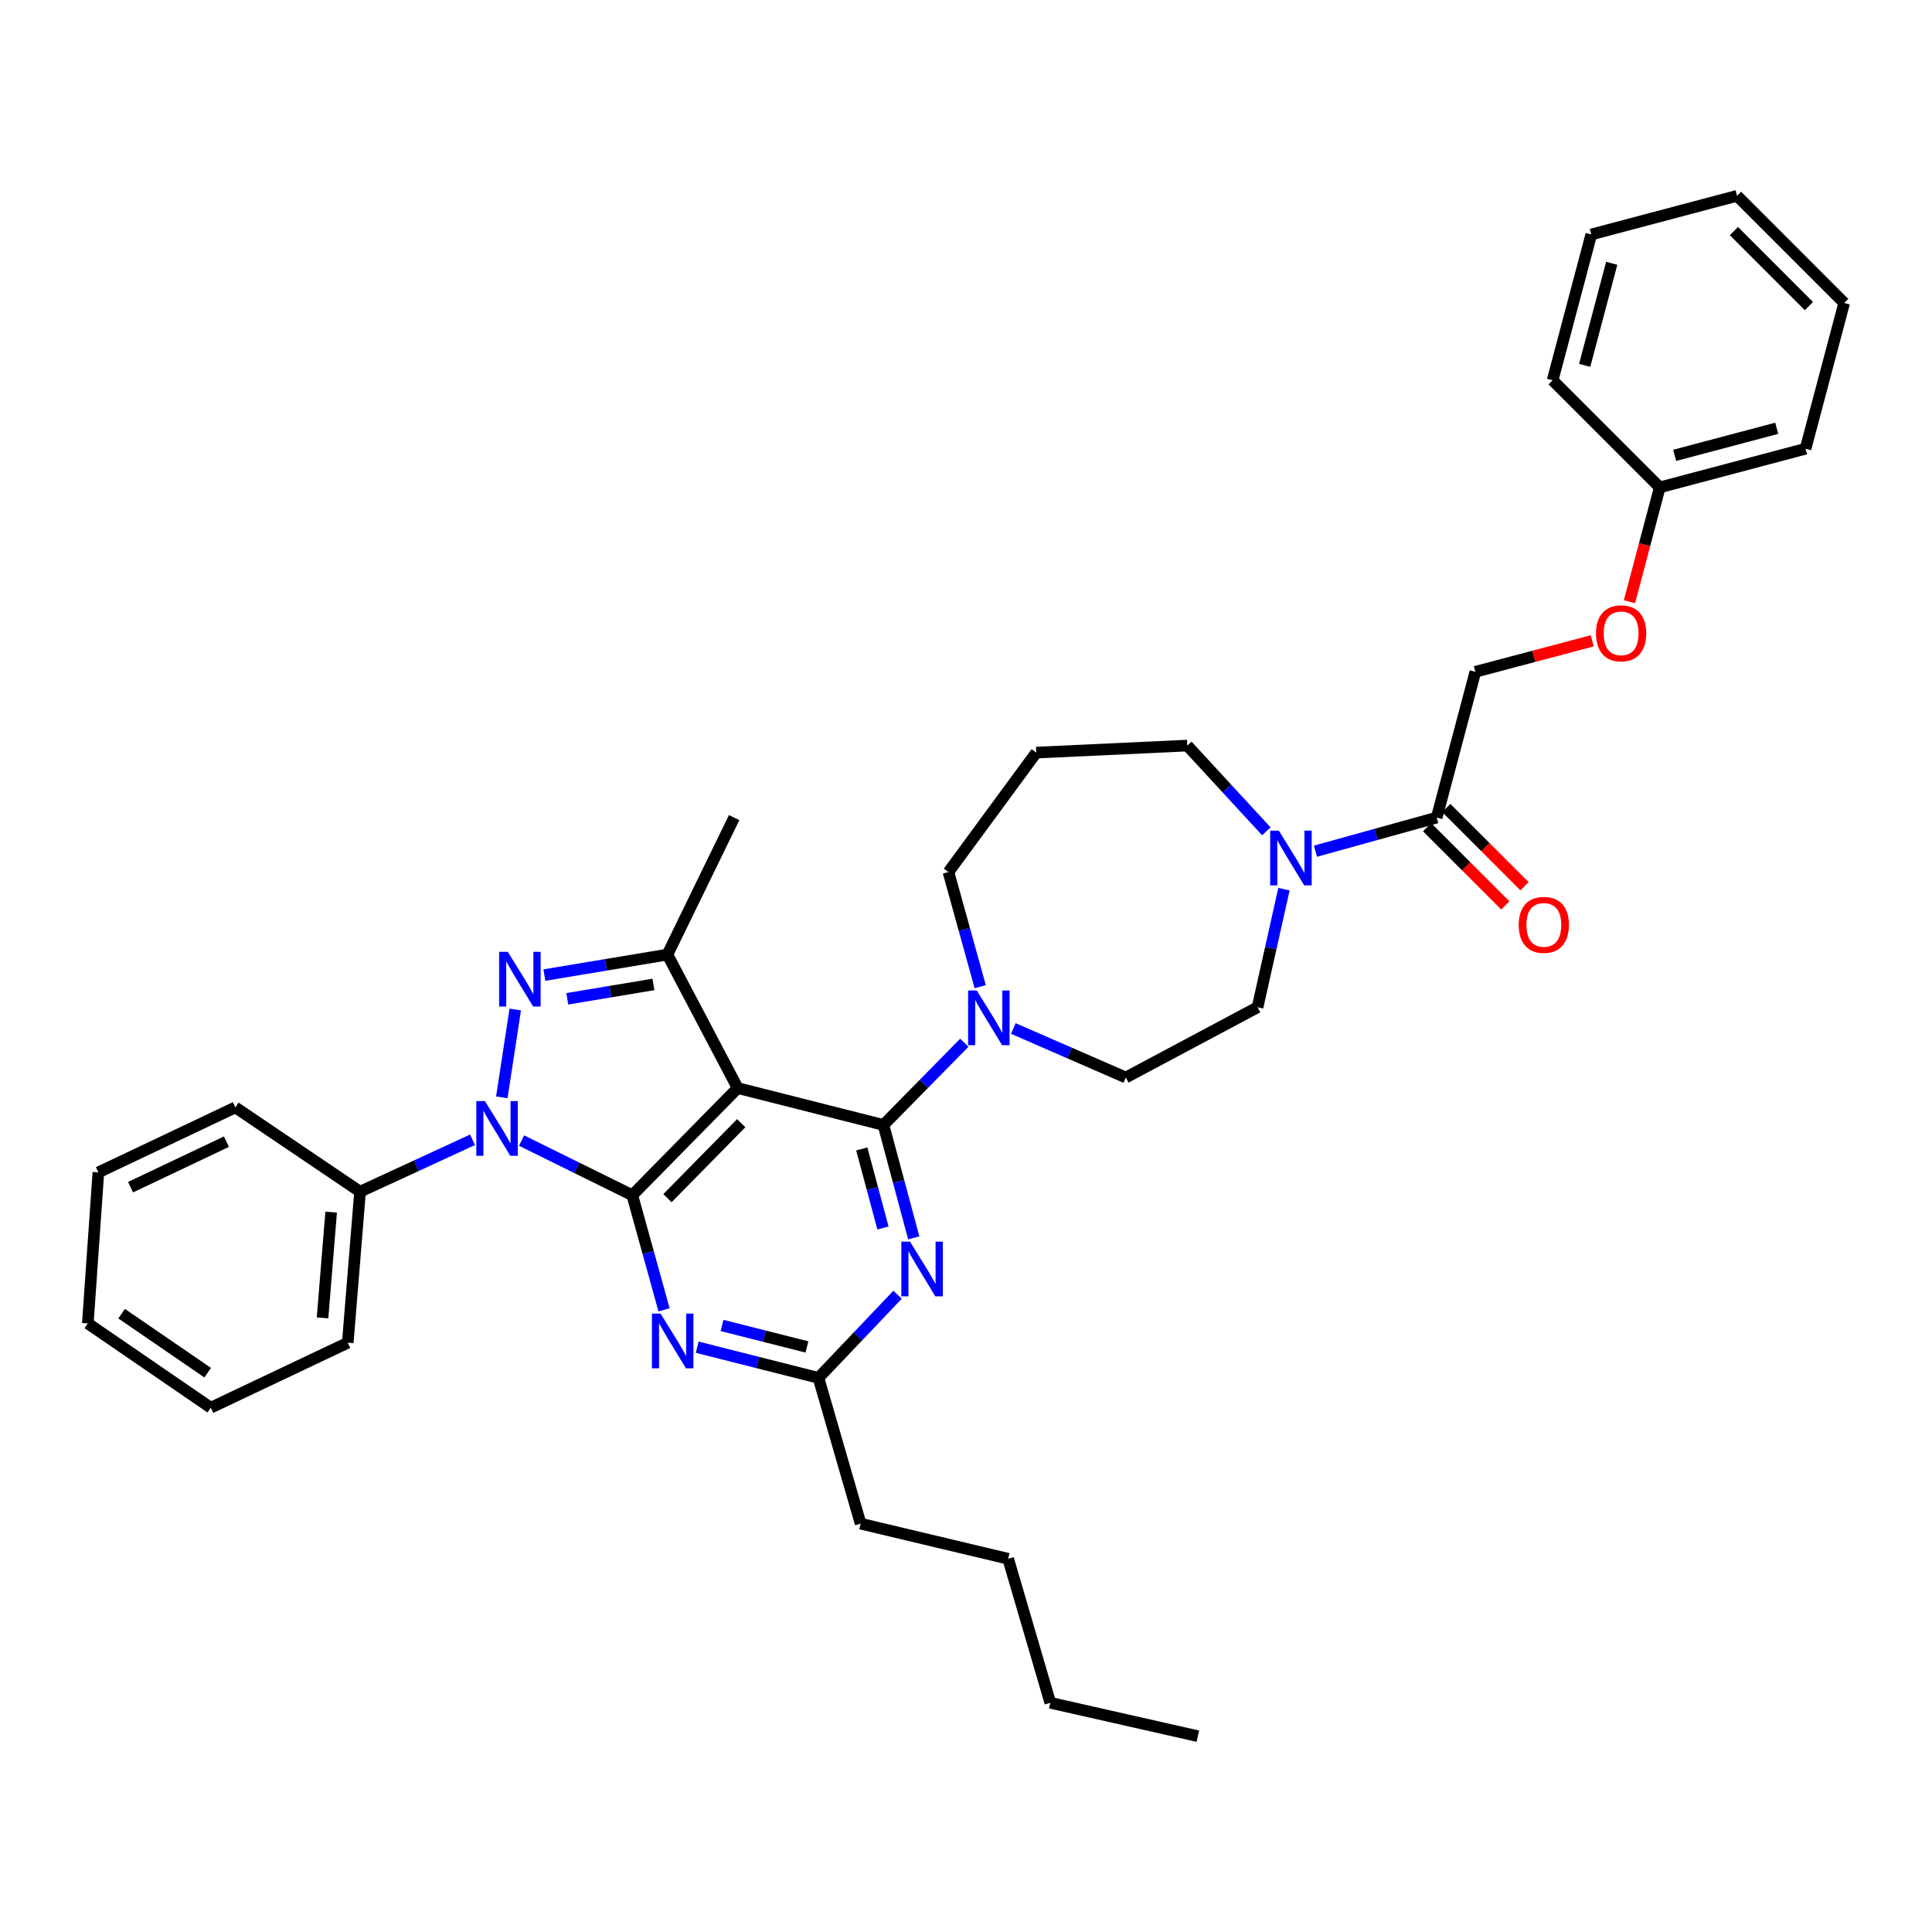 <?xml version='1.0' encoding='iso-8859-1'?>
<svg version='1.1' baseProfile='full'
              xmlns='http://www.w3.org/2000/svg'
                      xmlns:rdkit='http://www.rdkit.org/xml'
                      xmlns:xlink='http://www.w3.org/1999/xlink'
                  xml:space='preserve'
width='1000px' height='1000px' viewBox='0 0 1000 1000'>
<!-- END OF HEADER -->
<rect style='opacity:1.0;fill:#FFFFFF;stroke:none' width='1000' height='1000' x='0' y='0'> </rect>
<path class='bond-0' d='M 824.137,331.694 L 793.888,339.711' style='fill:none;fill-rule:evenodd;stroke:#FF0000;stroke-width:6px;stroke-linecap:butt;stroke-linejoin:miter;stroke-opacity:1' />
<path class='bond-0' d='M 793.888,339.711 L 763.639,347.727' style='fill:none;fill-rule:evenodd;stroke:#000000;stroke-width:6px;stroke-linecap:butt;stroke-linejoin:miter;stroke-opacity:1' />
<path class='bond-1' d='M 843.402,311.459 L 851.247,281.867' style='fill:none;fill-rule:evenodd;stroke:#FF0000;stroke-width:6px;stroke-linecap:butt;stroke-linejoin:miter;stroke-opacity:1' />
<path class='bond-1' d='M 851.247,281.867 L 859.092,252.274' style='fill:none;fill-rule:evenodd;stroke:#000000;stroke-width:6px;stroke-linecap:butt;stroke-linejoin:miter;stroke-opacity:1' />
<path class='bond-2' d='M 655.467,430.298 L 635.005,408.104' style='fill:none;fill-rule:evenodd;stroke:#0000FF;stroke-width:6px;stroke-linecap:butt;stroke-linejoin:miter;stroke-opacity:1' />
<path class='bond-2' d='M 635.005,408.104 L 614.544,385.909' style='fill:none;fill-rule:evenodd;stroke:#000000;stroke-width:6px;stroke-linecap:butt;stroke-linejoin:miter;stroke-opacity:1' />
<path class='bond-3' d='M 680.883,440.575 L 712.259,431.88' style='fill:none;fill-rule:evenodd;stroke:#0000FF;stroke-width:6px;stroke-linecap:butt;stroke-linejoin:miter;stroke-opacity:1' />
<path class='bond-3' d='M 712.259,431.88 L 743.634,423.184' style='fill:none;fill-rule:evenodd;stroke:#000000;stroke-width:6px;stroke-linecap:butt;stroke-linejoin:miter;stroke-opacity:1' />
<path class='bond-4' d='M 664.576,460.234 L 657.741,490.798' style='fill:none;fill-rule:evenodd;stroke:#0000FF;stroke-width:6px;stroke-linecap:butt;stroke-linejoin:miter;stroke-opacity:1' />
<path class='bond-4' d='M 657.741,490.798 L 650.906,521.363' style='fill:none;fill-rule:evenodd;stroke:#000000;stroke-width:6px;stroke-linecap:butt;stroke-linejoin:miter;stroke-opacity:1' />
<path class='bond-5' d='M 738.665,428.153 L 758.912,448.4' style='fill:none;fill-rule:evenodd;stroke:#000000;stroke-width:6px;stroke-linecap:butt;stroke-linejoin:miter;stroke-opacity:1' />
<path class='bond-5' d='M 758.912,448.4 L 779.158,468.646' style='fill:none;fill-rule:evenodd;stroke:#FF0000;stroke-width:6px;stroke-linecap:butt;stroke-linejoin:miter;stroke-opacity:1' />
<path class='bond-5' d='M 748.604,418.215 L 768.85,438.462' style='fill:none;fill-rule:evenodd;stroke:#000000;stroke-width:6px;stroke-linecap:butt;stroke-linejoin:miter;stroke-opacity:1' />
<path class='bond-5' d='M 768.85,438.462 L 789.096,458.708' style='fill:none;fill-rule:evenodd;stroke:#FF0000;stroke-width:6px;stroke-linecap:butt;stroke-linejoin:miter;stroke-opacity:1' />
<path class='bond-6' d='M 743.634,423.184 L 763.639,347.727' style='fill:none;fill-rule:evenodd;stroke:#000000;stroke-width:6px;stroke-linecap:butt;stroke-linejoin:miter;stroke-opacity:1' />
<path class='bond-7' d='M 859.092,252.274 L 934.549,232.27' style='fill:none;fill-rule:evenodd;stroke:#000000;stroke-width:6px;stroke-linecap:butt;stroke-linejoin:miter;stroke-opacity:1' />
<path class='bond-7' d='M 866.809,235.688 L 919.629,221.685' style='fill:none;fill-rule:evenodd;stroke:#000000;stroke-width:6px;stroke-linecap:butt;stroke-linejoin:miter;stroke-opacity:1' />
<path class='bond-8' d='M 859.092,252.274 L 803.639,196.821' style='fill:none;fill-rule:evenodd;stroke:#000000;stroke-width:6px;stroke-linecap:butt;stroke-linejoin:miter;stroke-opacity:1' />
<path class='bond-9' d='M 457.274,582.273 L 465.115,611.5' style='fill:none;fill-rule:evenodd;stroke:#000000;stroke-width:6px;stroke-linecap:butt;stroke-linejoin:miter;stroke-opacity:1' />
<path class='bond-9' d='M 465.115,611.5 L 472.955,640.727' style='fill:none;fill-rule:evenodd;stroke:#0000FF;stroke-width:6px;stroke-linecap:butt;stroke-linejoin:miter;stroke-opacity:1' />
<path class='bond-9' d='M 446.052,594.683 L 451.54,615.142' style='fill:none;fill-rule:evenodd;stroke:#000000;stroke-width:6px;stroke-linecap:butt;stroke-linejoin:miter;stroke-opacity:1' />
<path class='bond-9' d='M 451.54,615.142 L 457.028,635.601' style='fill:none;fill-rule:evenodd;stroke:#0000FF;stroke-width:6px;stroke-linecap:butt;stroke-linejoin:miter;stroke-opacity:1' />
<path class='bond-10' d='M 457.274,582.273 L 478.206,560.995' style='fill:none;fill-rule:evenodd;stroke:#000000;stroke-width:6px;stroke-linecap:butt;stroke-linejoin:miter;stroke-opacity:1' />
<path class='bond-10' d='M 478.206,560.995 L 499.137,539.716' style='fill:none;fill-rule:evenodd;stroke:#0000FF;stroke-width:6px;stroke-linecap:butt;stroke-linejoin:miter;stroke-opacity:1' />
<path class='bond-11' d='M 457.274,582.273 L 381.817,563.183' style='fill:none;fill-rule:evenodd;stroke:#000000;stroke-width:6px;stroke-linecap:butt;stroke-linejoin:miter;stroke-opacity:1' />
<path class='bond-12' d='M 464.586,670.148 L 444.111,691.666' style='fill:none;fill-rule:evenodd;stroke:#0000FF;stroke-width:6px;stroke-linecap:butt;stroke-linejoin:miter;stroke-opacity:1' />
<path class='bond-12' d='M 444.111,691.666 L 423.637,713.183' style='fill:none;fill-rule:evenodd;stroke:#000000;stroke-width:6px;stroke-linecap:butt;stroke-linejoin:miter;stroke-opacity:1' />
<path class='bond-13' d='M 507.355,510.703 L 499.133,481.033' style='fill:none;fill-rule:evenodd;stroke:#0000FF;stroke-width:6px;stroke-linecap:butt;stroke-linejoin:miter;stroke-opacity:1' />
<path class='bond-13' d='M 499.133,481.033 L 490.911,451.364' style='fill:none;fill-rule:evenodd;stroke:#000000;stroke-width:6px;stroke-linecap:butt;stroke-linejoin:miter;stroke-opacity:1' />
<path class='bond-14' d='M 524.495,532.345 L 553.611,545.035' style='fill:none;fill-rule:evenodd;stroke:#0000FF;stroke-width:6px;stroke-linecap:butt;stroke-linejoin:miter;stroke-opacity:1' />
<path class='bond-14' d='M 553.611,545.035 L 582.726,557.725' style='fill:none;fill-rule:evenodd;stroke:#000000;stroke-width:6px;stroke-linecap:butt;stroke-linejoin:miter;stroke-opacity:1' />
<path class='bond-15' d='M 269.963,590.356 L 298.617,604.496' style='fill:none;fill-rule:evenodd;stroke:#0000FF;stroke-width:6px;stroke-linecap:butt;stroke-linejoin:miter;stroke-opacity:1' />
<path class='bond-15' d='M 298.617,604.496 L 327.27,618.635' style='fill:none;fill-rule:evenodd;stroke:#000000;stroke-width:6px;stroke-linecap:butt;stroke-linejoin:miter;stroke-opacity:1' />
<path class='bond-16' d='M 259.736,567.978 L 266.69,522.523' style='fill:none;fill-rule:evenodd;stroke:#0000FF;stroke-width:6px;stroke-linecap:butt;stroke-linejoin:miter;stroke-opacity:1' />
<path class='bond-17' d='M 244.579,589.95 L 215.473,603.383' style='fill:none;fill-rule:evenodd;stroke:#0000FF;stroke-width:6px;stroke-linecap:butt;stroke-linejoin:miter;stroke-opacity:1' />
<path class='bond-17' d='M 215.473,603.383 L 186.366,616.816' style='fill:none;fill-rule:evenodd;stroke:#000000;stroke-width:6px;stroke-linecap:butt;stroke-linejoin:miter;stroke-opacity:1' />
<path class='bond-18' d='M 327.27,618.635 L 381.817,563.183' style='fill:none;fill-rule:evenodd;stroke:#000000;stroke-width:6px;stroke-linecap:butt;stroke-linejoin:miter;stroke-opacity:1' />
<path class='bond-18' d='M 345.472,620.173 L 383.655,581.356' style='fill:none;fill-rule:evenodd;stroke:#000000;stroke-width:6px;stroke-linecap:butt;stroke-linejoin:miter;stroke-opacity:1' />
<path class='bond-19' d='M 327.27,618.635 L 335.492,648.305' style='fill:none;fill-rule:evenodd;stroke:#000000;stroke-width:6px;stroke-linecap:butt;stroke-linejoin:miter;stroke-opacity:1' />
<path class='bond-19' d='M 335.492,648.305 L 343.714,677.975' style='fill:none;fill-rule:evenodd;stroke:#0000FF;stroke-width:6px;stroke-linecap:butt;stroke-linejoin:miter;stroke-opacity:1' />
<path class='bond-20' d='M 381.817,563.183 L 345.455,494.089' style='fill:none;fill-rule:evenodd;stroke:#000000;stroke-width:6px;stroke-linecap:butt;stroke-linejoin:miter;stroke-opacity:1' />
<path class='bond-21' d='M 345.455,494.089 L 313.612,499.397' style='fill:none;fill-rule:evenodd;stroke:#000000;stroke-width:6px;stroke-linecap:butt;stroke-linejoin:miter;stroke-opacity:1' />
<path class='bond-21' d='M 313.612,499.397 L 281.768,504.704' style='fill:none;fill-rule:evenodd;stroke:#0000FF;stroke-width:6px;stroke-linecap:butt;stroke-linejoin:miter;stroke-opacity:1' />
<path class='bond-21' d='M 338.213,509.545 L 315.922,513.26' style='fill:none;fill-rule:evenodd;stroke:#000000;stroke-width:6px;stroke-linecap:butt;stroke-linejoin:miter;stroke-opacity:1' />
<path class='bond-21' d='M 315.922,513.26 L 293.632,516.975' style='fill:none;fill-rule:evenodd;stroke:#0000FF;stroke-width:6px;stroke-linecap:butt;stroke-linejoin:miter;stroke-opacity:1' />
<path class='bond-22' d='M 345.455,494.089 L 379.998,423.184' style='fill:none;fill-rule:evenodd;stroke:#000000;stroke-width:6px;stroke-linecap:butt;stroke-linejoin:miter;stroke-opacity:1' />
<path class='bond-23' d='M 360.866,697.302 L 392.252,705.243' style='fill:none;fill-rule:evenodd;stroke:#0000FF;stroke-width:6px;stroke-linecap:butt;stroke-linejoin:miter;stroke-opacity:1' />
<path class='bond-23' d='M 392.252,705.243 L 423.637,713.183' style='fill:none;fill-rule:evenodd;stroke:#000000;stroke-width:6px;stroke-linecap:butt;stroke-linejoin:miter;stroke-opacity:1' />
<path class='bond-23' d='M 373.729,686.059 L 395.699,691.617' style='fill:none;fill-rule:evenodd;stroke:#0000FF;stroke-width:6px;stroke-linecap:butt;stroke-linejoin:miter;stroke-opacity:1' />
<path class='bond-23' d='M 395.699,691.617 L 417.669,697.176' style='fill:none;fill-rule:evenodd;stroke:#000000;stroke-width:6px;stroke-linecap:butt;stroke-linejoin:miter;stroke-opacity:1' />
<path class='bond-24' d='M 186.366,616.816 L 180.003,694.998' style='fill:none;fill-rule:evenodd;stroke:#000000;stroke-width:6px;stroke-linecap:butt;stroke-linejoin:miter;stroke-opacity:1' />
<path class='bond-24' d='M 171.404,627.403 L 166.949,682.131' style='fill:none;fill-rule:evenodd;stroke:#000000;stroke-width:6px;stroke-linecap:butt;stroke-linejoin:miter;stroke-opacity:1' />
<path class='bond-25' d='M 186.366,616.816 L 121.817,573.185' style='fill:none;fill-rule:evenodd;stroke:#000000;stroke-width:6px;stroke-linecap:butt;stroke-linejoin:miter;stroke-opacity:1' />
<path class='bond-26' d='M 180.003,694.998 L 109.09,728.635' style='fill:none;fill-rule:evenodd;stroke:#000000;stroke-width:6px;stroke-linecap:butt;stroke-linejoin:miter;stroke-opacity:1' />
<path class='bond-27' d='M 121.817,573.185 L 50.912,606.822' style='fill:none;fill-rule:evenodd;stroke:#000000;stroke-width:6px;stroke-linecap:butt;stroke-linejoin:miter;stroke-opacity:1' />
<path class='bond-27' d='M 117.205,590.928 L 67.572,614.474' style='fill:none;fill-rule:evenodd;stroke:#000000;stroke-width:6px;stroke-linecap:butt;stroke-linejoin:miter;stroke-opacity:1' />
<path class='bond-28' d='M 109.09,728.635 L 45.455,684.996' style='fill:none;fill-rule:evenodd;stroke:#000000;stroke-width:6px;stroke-linecap:butt;stroke-linejoin:miter;stroke-opacity:1' />
<path class='bond-28' d='M 107.493,710.499 L 62.949,679.951' style='fill:none;fill-rule:evenodd;stroke:#000000;stroke-width:6px;stroke-linecap:butt;stroke-linejoin:miter;stroke-opacity:1' />
<path class='bond-29' d='M 50.912,606.822 L 45.455,684.996' style='fill:none;fill-rule:evenodd;stroke:#000000;stroke-width:6px;stroke-linecap:butt;stroke-linejoin:miter;stroke-opacity:1' />
<path class='bond-30' d='M 423.637,713.183 L 445.453,788.64' style='fill:none;fill-rule:evenodd;stroke:#000000;stroke-width:6px;stroke-linecap:butt;stroke-linejoin:miter;stroke-opacity:1' />
<path class='bond-31' d='M 445.453,788.64 L 521.816,806.817' style='fill:none;fill-rule:evenodd;stroke:#000000;stroke-width:6px;stroke-linecap:butt;stroke-linejoin:miter;stroke-opacity:1' />
<path class='bond-32' d='M 521.816,806.817 L 543.639,881.361' style='fill:none;fill-rule:evenodd;stroke:#000000;stroke-width:6px;stroke-linecap:butt;stroke-linejoin:miter;stroke-opacity:1' />
<path class='bond-33' d='M 543.639,881.361 L 620.002,898.64' style='fill:none;fill-rule:evenodd;stroke:#000000;stroke-width:6px;stroke-linecap:butt;stroke-linejoin:miter;stroke-opacity:1' />
<path class='bond-34' d='M 490.911,451.364 L 536.362,389.547' style='fill:none;fill-rule:evenodd;stroke:#000000;stroke-width:6px;stroke-linecap:butt;stroke-linejoin:miter;stroke-opacity:1' />
<path class='bond-35' d='M 536.362,389.547 L 614.544,385.909' style='fill:none;fill-rule:evenodd;stroke:#000000;stroke-width:6px;stroke-linecap:butt;stroke-linejoin:miter;stroke-opacity:1' />
<path class='bond-36' d='M 582.726,557.725 L 650.906,521.363' style='fill:none;fill-rule:evenodd;stroke:#000000;stroke-width:6px;stroke-linecap:butt;stroke-linejoin:miter;stroke-opacity:1' />
<path class='bond-37' d='M 934.549,232.27 L 954.545,156.821' style='fill:none;fill-rule:evenodd;stroke:#000000;stroke-width:6px;stroke-linecap:butt;stroke-linejoin:miter;stroke-opacity:1' />
<path class='bond-38' d='M 803.639,196.821 L 823.636,121.364' style='fill:none;fill-rule:evenodd;stroke:#000000;stroke-width:6px;stroke-linecap:butt;stroke-linejoin:miter;stroke-opacity:1' />
<path class='bond-38' d='M 820.224,189.103 L 834.222,136.283' style='fill:none;fill-rule:evenodd;stroke:#000000;stroke-width:6px;stroke-linecap:butt;stroke-linejoin:miter;stroke-opacity:1' />
<path class='bond-39' d='M 954.545,156.821 L 899.093,101.36' style='fill:none;fill-rule:evenodd;stroke:#000000;stroke-width:6px;stroke-linecap:butt;stroke-linejoin:miter;stroke-opacity:1' />
<path class='bond-39' d='M 936.289,158.439 L 897.472,119.617' style='fill:none;fill-rule:evenodd;stroke:#000000;stroke-width:6px;stroke-linecap:butt;stroke-linejoin:miter;stroke-opacity:1' />
<path class='bond-40' d='M 823.636,121.364 L 899.093,101.36' style='fill:none;fill-rule:evenodd;stroke:#000000;stroke-width:6px;stroke-linecap:butt;stroke-linejoin:miter;stroke-opacity:1' />
<path  class='atom-0' d='M 826.088 327.811
Q 826.088 321.011, 829.448 317.211
Q 832.808 313.411, 839.088 313.411
Q 845.368 313.411, 848.728 317.211
Q 852.088 321.011, 852.088 327.811
Q 852.088 334.691, 848.688 338.611
Q 845.288 342.491, 839.088 342.491
Q 832.848 342.491, 829.448 338.611
Q 826.088 334.731, 826.088 327.811
M 839.088 339.291
Q 843.408 339.291, 845.728 336.411
Q 848.088 333.491, 848.088 327.811
Q 848.088 322.251, 845.728 319.451
Q 843.408 316.611, 839.088 316.611
Q 834.768 316.611, 832.408 319.411
Q 830.088 322.211, 830.088 327.811
Q 830.088 333.531, 832.408 336.411
Q 834.768 339.291, 839.088 339.291
' fill='#FF0000'/>
<path  class='atom-1' d='M 661.925 429.934
L 671.205 444.934
Q 672.125 446.414, 673.605 449.094
Q 675.085 451.774, 675.165 451.934
L 675.165 429.934
L 678.925 429.934
L 678.925 458.254
L 675.045 458.254
L 665.085 441.854
Q 663.925 439.934, 662.685 437.734
Q 661.485 435.534, 661.125 434.854
L 661.125 458.254
L 657.445 458.254
L 657.445 429.934
L 661.925 429.934
' fill='#0000FF'/>
<path  class='atom-3' d='M 786.087 478.717
Q 786.087 471.917, 789.447 468.117
Q 792.807 464.317, 799.087 464.317
Q 805.367 464.317, 808.727 468.117
Q 812.087 471.917, 812.087 478.717
Q 812.087 485.597, 808.687 489.517
Q 805.287 493.397, 799.087 493.397
Q 792.847 493.397, 789.447 489.517
Q 786.087 485.637, 786.087 478.717
M 799.087 490.197
Q 803.407 490.197, 805.727 487.317
Q 808.087 484.397, 808.087 478.717
Q 808.087 473.157, 805.727 470.357
Q 803.407 467.517, 799.087 467.517
Q 794.767 467.517, 792.407 470.317
Q 790.087 473.117, 790.087 478.717
Q 790.087 484.437, 792.407 487.317
Q 794.767 490.197, 799.087 490.197
' fill='#FF0000'/>
<path  class='atom-7' d='M 471.011 642.657
L 480.291 657.657
Q 481.211 659.137, 482.691 661.817
Q 484.171 664.497, 484.251 664.657
L 484.251 642.657
L 488.011 642.657
L 488.011 670.977
L 484.131 670.977
L 474.171 654.577
Q 473.011 652.657, 471.771 650.457
Q 470.571 648.257, 470.211 647.577
L 470.211 670.977
L 466.531 670.977
L 466.531 642.657
L 471.011 642.657
' fill='#0000FF'/>
<path  class='atom-8' d='M 505.561 512.661
L 514.841 527.661
Q 515.761 529.141, 517.241 531.821
Q 518.721 534.501, 518.801 534.661
L 518.801 512.661
L 522.561 512.661
L 522.561 540.981
L 518.681 540.981
L 508.721 524.581
Q 507.561 522.661, 506.321 520.461
Q 505.121 518.261, 504.761 517.581
L 504.761 540.981
L 501.081 540.981
L 501.081 512.661
L 505.561 512.661
' fill='#0000FF'/>
<path  class='atom-9' d='M 251.011 569.933
L 260.291 584.933
Q 261.211 586.413, 262.691 589.093
Q 264.171 591.773, 264.251 591.933
L 264.251 569.933
L 268.011 569.933
L 268.011 598.253
L 264.131 598.253
L 254.171 581.853
Q 253.011 579.933, 251.771 577.733
Q 250.571 575.533, 250.211 574.853
L 250.211 598.253
L 246.531 598.253
L 246.531 569.933
L 251.011 569.933
' fill='#0000FF'/>
<path  class='atom-13' d='M 262.833 492.656
L 272.113 507.656
Q 273.033 509.136, 274.513 511.816
Q 275.993 514.496, 276.073 514.656
L 276.073 492.656
L 279.833 492.656
L 279.833 520.976
L 275.953 520.976
L 265.993 504.576
Q 264.833 502.656, 263.593 500.456
Q 262.393 498.256, 262.033 497.576
L 262.033 520.976
L 258.353 520.976
L 258.353 492.656
L 262.833 492.656
' fill='#0000FF'/>
<path  class='atom-15' d='M 341.92 679.932
L 351.2 694.932
Q 352.12 696.412, 353.6 699.092
Q 355.08 701.772, 355.16 701.932
L 355.16 679.932
L 358.92 679.932
L 358.92 708.252
L 355.04 708.252
L 345.08 691.852
Q 343.92 689.932, 342.68 687.732
Q 341.48 685.532, 341.12 684.852
L 341.12 708.252
L 337.44 708.252
L 337.44 679.932
L 341.92 679.932
' fill='#0000FF'/>
</svg>
